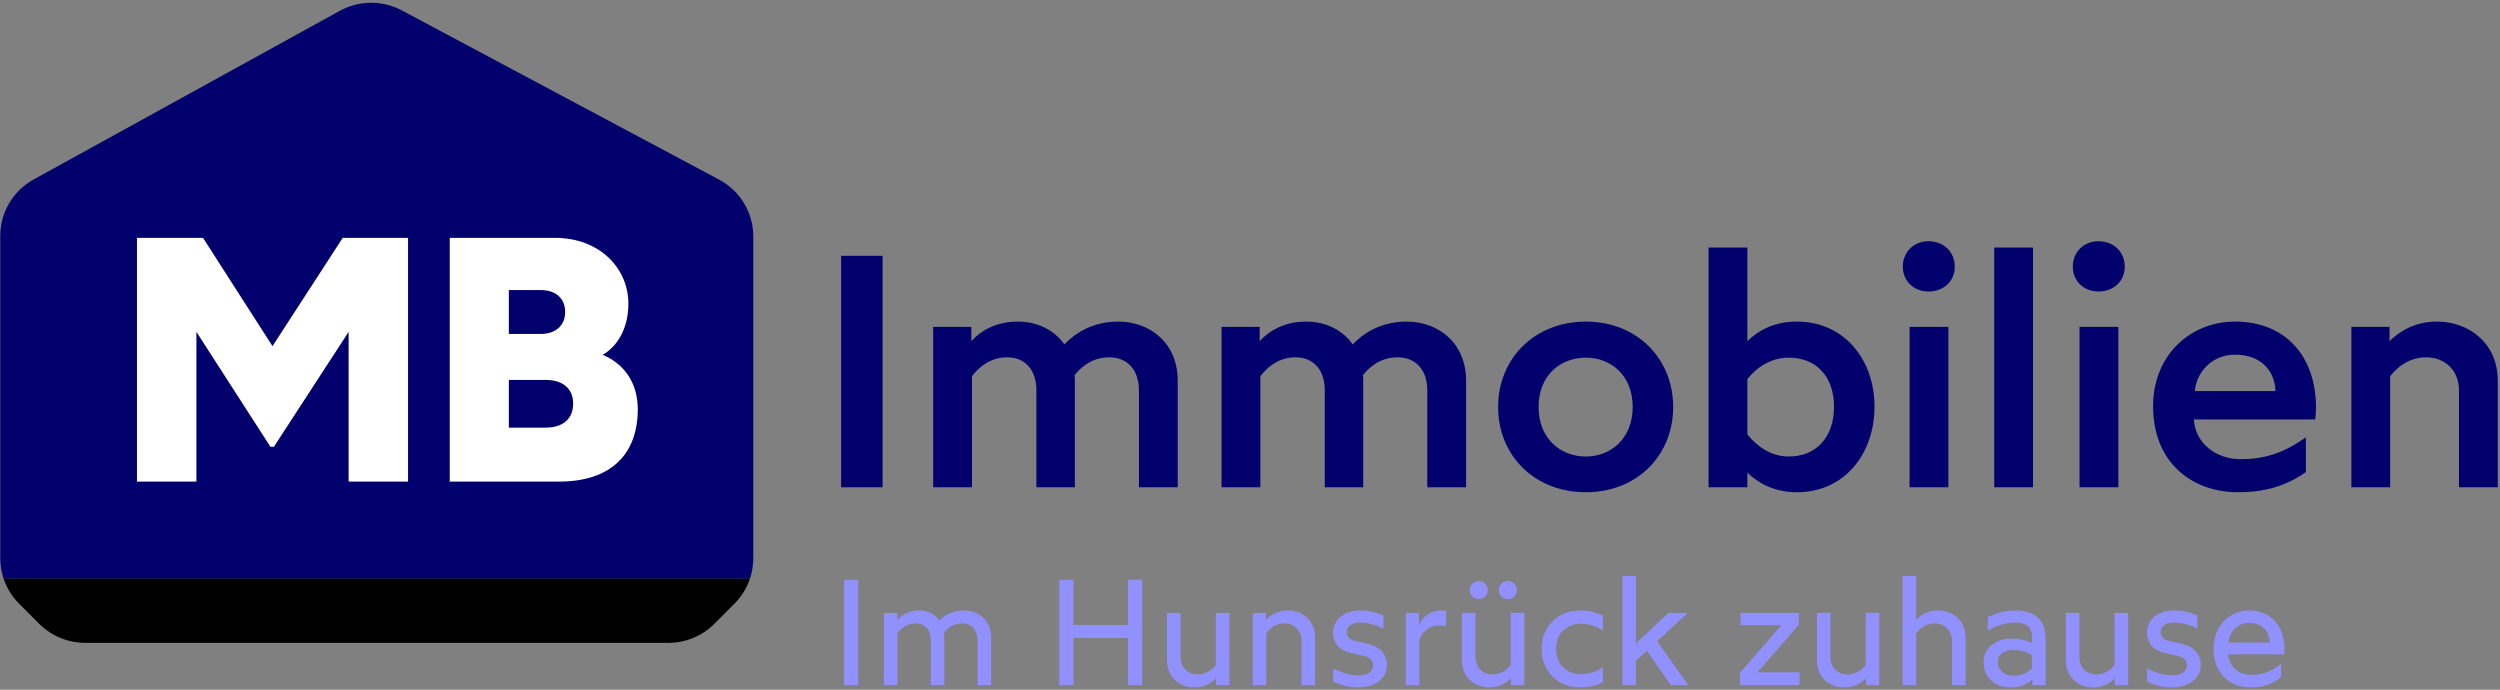 <?xml version="1.0" encoding="UTF-8"?>
<svg width="830px" height="229px" viewBox="0 0 830 229" version="1.1" xmlns="http://www.w3.org/2000/svg" xmlns:xlink="http://www.w3.org/1999/xlink">
   
   
    <rect x="0" y="0" width="830" height="229" fill="#808080" stroke="none"/>
   
   
    <g  stroke="none" fill="none" xlink:href="#path-1" fill-rule="evenodd">
       
        <g stroke-width="1" transform="translate(-0.91, 0.923)">
            <path d="M244.754,199.49 L238.092,206.165 C234.046,210.219 228.537,212.502 222.787,212.502 L29.212,212.502 C23.462,212.502 17.954,210.219 13.908,206.165 L7.246,199.49 C4.867,197.107 3.108,194.227 2.075,191.094 L249.925,191.094 C248.892,194.227 247.133,197.107 244.754,199.49 Z" id="Basement" fill="oklch(67.3% 0.182 276.935)"></path>
            <path d="M133.362,2.057 L134.342,2.549 L239.642,58.707 C246.637,62.437 251,69.682 251,77.57 L251,184.417 C251,186.704 250.629,188.958 249.925,191.092 L2.075,191.092 C1.371,188.958 1,186.704 1,184.417 L1,77.374 C1,69.591 5.25,62.42 12.1,58.649 L113.7,2.686 C119.787,-0.668 127.112,-0.885 133.362,2.057 Z" id="House" fill="#01006C"></path>
            <path d="M46.383,158.973 L66.117,158.973 L66.117,109.256 L90.692,147.41 L91.846,147.41 L116.654,109.256 L116.654,158.973 L136.383,158.973 L136.383,78.039 L114.692,78.039 L91.383,113.998 L68.308,78.039 L46.383,78.039 L46.383,158.973 Z M150.229,158.973 L186.462,158.973 C203.537,158.973 212.654,150.069 212.654,134.923 C212.654,126.598 208.5,120.01 201,116.885 C205.617,114.227 209.537,108.448 209.537,99.889 C209.537,88.327 200.192,78.039 185.075,78.039 L150.229,78.039 L150.229,158.973 Z M169.846,109.952 L169.846,95.381 L180.462,95.381 C185.192,95.381 188.537,97.927 188.537,102.664 C188.537,107.289 185.192,109.952 180.462,109.952 L169.846,109.952 Z M169.846,141.052 L169.846,125.21 L182.075,125.21 C187.5,125.21 191.192,127.873 191.192,133.073 C191.192,138.394 187.5,141.052 182.075,141.052 L169.846,141.052 Z" id="MB" fill="#FFFFFF"></path>
        </g>
        <path d="M279.256,161.779 L293.027,161.779 L293.027,84.92 L279.256,84.92 L279.256,161.779 Z M371.298,106.77 C362.002,106.77 356.294,111.274 353.381,114.345 C349.911,109.407 344.198,106.77 337.927,106.77 C330.873,106.77 325.836,109.624 322.477,113.249 L322.477,108.528 L309.823,108.528 L309.823,161.779 L322.702,161.779 L322.702,124.887 C325.611,121.153 329.419,118.628 334.348,118.628 C340.281,118.628 344.086,122.691 344.086,129.608 L344.086,161.779 L356.852,161.779 L356.852,126.424 C356.852,125.766 356.852,125.216 356.74,124.558 C359.652,120.933 363.456,118.628 368.273,118.628 C374.206,118.628 378.127,122.691 378.127,129.608 L378.127,161.779 L391.002,161.779 L391.002,126.424 C391.002,113.687 381.598,106.77 371.298,106.77 Z M467.031,106.77 C457.735,106.77 452.027,111.274 449.115,114.345 C445.644,109.407 439.935,106.77 433.665,106.77 C426.61,106.77 421.569,109.624 418.21,113.249 L418.21,108.528 L405.561,108.528 L405.561,161.779 L418.435,161.779 L418.435,124.887 C421.348,121.153 425.156,118.628 430.081,118.628 C436.015,118.628 439.823,122.691 439.823,129.608 L439.823,161.779 L452.585,161.779 L452.585,126.424 C452.585,125.766 452.585,125.216 452.473,124.558 C455.385,120.933 459.194,118.628 464.006,118.628 C469.944,118.628 473.86,122.691 473.86,129.608 L473.86,161.779 L486.74,161.779 L486.74,126.424 C486.74,113.687 477.331,106.77 467.031,106.77 Z M526.485,163.424 C543.506,163.424 555.49,151.237 555.49,135.099 C555.49,119.066 543.506,106.77 526.485,106.77 C509.469,106.77 497.377,119.066 497.377,135.099 C497.377,151.237 509.469,163.424 526.485,163.424 Z M526.485,151.566 C518.09,151.566 510.81,145.637 510.81,135.099 C510.81,124.558 518.09,118.737 526.485,118.737 C534.773,118.737 542.052,124.558 542.052,135.099 C542.052,145.637 534.773,151.566 526.485,151.566 Z M596.581,106.77 C589.19,106.77 584.04,109.516 580.123,113.249 L580.123,82.178 L567.244,82.178 L567.244,161.779 L580.123,161.779 L580.123,156.945 C583.815,160.462 589.19,163.424 596.581,163.424 C612.369,163.424 622.335,150.687 622.335,134.987 C622.335,119.507 612.369,106.77 596.581,106.77 Z M593.894,151.566 C587.96,151.566 583.256,148.162 580.123,144.212 L580.123,125.874 C583.256,121.924 587.96,118.737 593.894,118.737 C602.852,118.737 608.898,124.887 608.898,134.987 C608.898,145.308 602.852,151.566 593.894,151.566 Z M640.248,96.778 C645.29,96.778 648.981,93.374 648.981,88.545 C648.981,83.603 645.29,80.091 640.248,80.091 C635.435,80.091 631.74,83.603 631.74,88.545 C631.74,93.374 635.435,96.778 640.248,96.778 Z M633.981,161.779 L646.856,161.779 L646.856,108.528 L633.981,108.528 L633.981,161.779 Z M662.085,161.779 L674.96,161.779 L674.96,82.178 L662.085,82.178 L662.085,161.779 Z M696.681,96.778 C701.723,96.778 705.415,93.374 705.415,88.545 C705.415,83.603 701.723,80.091 696.681,80.091 C691.869,80.091 688.173,83.603 688.173,88.545 C688.173,93.374 691.869,96.778 696.681,96.778 Z M690.41,161.779 L703.29,161.779 L703.29,108.528 L690.41,108.528 L690.41,161.779 Z M743.039,163.424 C754.01,163.424 760.731,160.129 765.544,156.729 L765.544,145.199 C758.269,150.358 751.998,152.445 743.823,152.445 C735.873,152.445 728.819,147.283 728.369,139.27 L768.681,139.27 C768.794,138.499 768.902,136.524 768.902,135.208 C768.902,118.628 759.052,106.77 742.031,106.77 C727.14,106.77 714.823,117.97 714.823,134.878 C714.823,153.541 727.698,163.424 743.039,163.424 Z M728.706,129.828 C729.156,123.678 734.306,117.749 742.031,117.749 C750.652,117.749 755.244,123.128 755.469,129.828 L728.706,129.828 Z M780.66,161.779 L793.539,161.779 L793.539,124.887 C796.56,121.045 800.589,118.628 805.519,118.628 C811.452,118.628 816.381,122.691 816.381,129.608 L816.381,161.779 L829.256,161.779 L829.256,126.424 C829.256,113.687 819.402,106.77 809.102,106.77 C802.048,106.77 796.898,109.737 793.314,113.249 L793.314,108.528 L780.66,108.528 L780.66,161.779 Z" id="Immobilien" fill="#01006C"></path>
        <path d="M280.256,192.471 L284.956,192.471 L284.956,227.471 L280.256,227.471 Z M320.156,202.671 C315.856,202.671 313.206,204.671 311.856,205.971 C310.356,203.771 307.856,202.671 305.106,202.671 C301.906,202.671 299.506,204.071 297.856,205.771 L297.856,203.471 L293.456,203.471 L293.456,227.471 L297.956,227.471 L297.956,210.171 C299.506,208.221 301.506,206.971 304.056,206.971 C307.056,206.971 309.056,209.121 309.056,212.771 L309.056,227.471 L313.506,227.471 L313.506,211.621 C313.506,211.071 313.456,210.571 313.406,210.071 C314.956,208.121 316.956,206.971 319.456,206.971 C322.456,206.971 324.556,209.121 324.556,212.771 L324.556,227.471 L329.056,227.471 L329.056,211.621 C329.056,205.771 324.756,202.671 320.156,202.671 Z M351.706,227.471 L356.406,227.471 L356.406,211.821 L374.506,211.821 L374.506,227.471 L379.206,227.471 L379.206,192.471 L374.506,192.471 L374.506,207.471 L356.406,207.471 L356.406,192.471 L351.706,192.471 L351.706,227.471 Z M396.506,228.221 C399.706,228.221 402.106,226.871 403.756,225.171 L403.756,227.471 L408.156,227.471 L408.156,203.471 L403.656,203.471 L403.656,220.771 C402.106,222.721 400.106,223.921 397.556,223.921 C394.556,223.921 391.956,221.771 391.956,218.121 L391.956,203.471 L387.456,203.471 L387.456,219.271 C387.456,225.121 391.906,228.221 396.506,228.221 Z M415.906,227.471 L420.406,227.471 L420.406,210.171 C421.956,208.221 423.956,206.971 426.506,206.971 C429.506,206.971 432.106,209.121 432.106,212.771 L432.106,227.471 L436.606,227.471 L436.606,211.621 C436.606,205.771 432.156,202.671 427.556,202.671 C424.356,202.671 421.956,204.071 420.306,205.771 L420.306,203.471 L415.906,203.471 L415.906,227.471 Z M450.806,228.221 C456.156,228.221 460.456,225.571 460.456,220.771 C460.456,217.121 458.156,214.621 453.806,213.671 L450.006,212.821 C448.006,212.371 447.106,211.221 447.106,209.971 C447.106,208.121 448.506,206.671 451.656,206.671 C454.006,206.671 456.806,207.421 459.306,208.721 L459.306,204.321 C457.406,203.471 454.956,202.671 451.656,202.671 C446.406,202.671 442.606,205.571 442.606,209.971 C442.606,213.571 444.756,215.971 448.606,216.821 L452.706,217.721 C454.706,218.171 455.856,219.221 455.856,220.771 C455.856,223.021 454.056,224.221 450.806,224.221 C448.256,224.221 445.406,223.371 442.656,221.921 L442.656,226.271 C444.656,227.321 447.806,228.221 450.806,228.221 Z M466.706,227.471 L471.206,227.471 L471.206,212.571 C471.856,210.271 474.006,207.671 477.956,207.671 C478.606,207.671 479.406,207.721 480.106,207.821 L480.106,202.821 C479.756,202.771 479.206,202.671 478.456,202.671 C475.306,202.671 472.356,204.421 471.106,207.621 L471.106,203.471 L466.706,203.471 L466.706,227.471 Z M490.906,198.921 C492.606,198.921 493.956,197.621 493.956,195.921 C493.956,194.271 492.606,192.921 490.906,192.921 C489.256,192.921 487.956,194.271 487.956,195.921 C487.956,197.621 489.256,198.921 490.906,198.921 Z M500.606,198.921 C502.256,198.921 503.606,197.621 503.606,195.921 C503.606,194.271 502.256,192.921 500.606,192.921 C498.906,192.921 497.606,194.271 497.606,195.921 C497.606,197.621 498.906,198.921 500.606,198.921 Z M494.406,228.221 C497.606,228.221 500.006,226.871 501.656,225.171 L501.656,227.471 L506.056,227.471 L506.056,203.471 L501.556,203.471 L501.556,220.771 C500.006,222.721 498.006,223.921 495.456,223.921 C492.456,223.921 489.856,221.771 489.856,218.121 L489.856,203.471 L485.356,203.471 L485.356,219.271 C485.356,225.121 489.806,228.221 494.406,228.221 Z M524.656,207.071 C527.456,207.071 529.706,207.721 532.156,209.371 L532.156,204.371 C530.356,203.521 527.906,202.671 524.656,202.671 C517.256,202.671 511.806,207.921 511.806,215.421 C511.806,222.921 517.256,228.221 524.656,228.221 C527.906,228.221 530.356,227.371 532.156,226.521 L532.156,221.521 C529.706,223.171 527.456,223.821 524.656,223.821 C520.756,223.821 516.606,221.021 516.606,215.421 C516.606,209.821 520.756,207.071 524.656,207.071 Z M560.506,227.471 L550.156,212.871 L560.306,203.471 L553.956,203.471 L543.156,213.571 L543.156,191.221 L538.656,191.221 L538.656,227.471 L543.156,227.471 L543.156,219.321 L546.756,216.021 L554.756,227.471 L560.506,227.471 Z M577.656,227.471 L597.456,227.471 L597.456,223.221 L583.456,223.221 L597.206,207.421 L597.206,203.471 L577.856,203.471 L577.856,207.571 L591.406,207.571 L577.656,223.371 L577.656,227.471 Z M612.256,228.221 C615.456,228.221 617.856,226.871 619.506,225.171 L619.506,227.471 L623.906,227.471 L623.906,203.471 L619.406,203.471 L619.406,220.771 C617.856,222.721 615.856,223.921 613.306,223.921 C610.306,223.921 607.706,221.771 607.706,218.121 L607.706,203.471 L603.206,203.471 L603.206,219.271 C603.206,225.121 607.656,228.221 612.256,228.221 Z M631.656,227.471 L636.156,227.471 L636.156,210.171 C637.706,208.221 639.806,206.971 642.356,206.971 C645.356,206.971 648.056,209.121 648.056,212.771 L648.056,227.471 L652.556,227.471 L652.556,211.621 C652.556,205.771 648.006,202.671 643.406,202.671 C640.256,202.671 637.806,204.021 636.156,205.671 L636.156,191.221 L631.656,191.221 L631.656,227.471 Z M667.806,228.221 C670.856,228.221 673.306,226.921 674.756,225.521 L674.756,227.471 L679.106,227.471 L679.106,211.471 C679.106,206.771 676.256,202.671 669.106,202.671 C665.506,202.671 662.556,203.571 659.956,204.871 L659.956,209.421 C662.156,208.021 665.606,206.671 669.106,206.671 C672.806,206.671 674.606,208.621 674.606,210.971 L674.606,213.521 C673.056,212.671 670.506,212.021 667.806,212.021 C662.906,212.021 658.556,214.871 658.556,219.821 C658.556,225.171 662.406,228.221 667.806,228.221 Z M668.606,224.371 C665.556,224.371 663.256,222.621 663.256,219.821 C663.256,217.221 665.556,215.771 668.606,215.771 C671.356,215.771 673.706,216.871 674.606,217.571 L674.606,221.971 C673.706,222.871 671.456,224.371 668.606,224.371 Z M694.906,228.221 C698.106,228.221 700.506,226.871 702.156,225.171 L702.156,227.471 L706.556,227.471 L706.556,203.471 L702.056,203.471 L702.056,220.771 C700.506,222.721 698.506,223.921 695.956,223.921 C692.956,223.921 690.356,221.771 690.356,218.121 L690.356,203.471 L685.856,203.471 L685.856,219.271 C685.856,225.121 690.306,228.221 694.906,228.221 Z M721.006,228.221 C726.356,228.221 730.656,225.571 730.656,220.771 C730.656,217.121 728.356,214.621 724.006,213.671 L720.206,212.821 C718.206,212.371 717.306,211.221 717.306,209.971 C717.306,208.121 718.706,206.671 721.856,206.671 C724.206,206.671 727.006,207.421 729.506,208.721 L729.506,204.321 C727.606,203.471 725.156,202.671 721.856,202.671 C716.606,202.671 712.806,205.571 712.806,209.971 C712.806,213.571 714.956,215.971 718.806,216.821 L722.906,217.721 C724.906,218.171 726.056,219.221 726.056,220.771 C726.056,223.021 724.256,224.221 721.006,224.221 C718.456,224.221 715.606,223.371 712.856,221.921 L712.856,226.271 C714.856,227.321 718.006,228.221 721.006,228.221 Z M747.256,228.221 C752.156,228.221 755.256,226.471 757.306,224.871 L757.306,220.421 C754.056,222.971 751.156,224.071 747.256,224.071 C743.206,224.071 739.956,221.221 739.756,217.221 L758.356,217.221 C758.406,216.921 758.456,216.221 758.456,215.621 C758.456,208.071 754.156,202.671 746.706,202.671 C740.356,202.671 734.906,207.671 734.906,215.371 C734.906,223.871 740.556,228.221 747.256,228.221 Z M739.906,213.321 C740.106,209.871 742.756,206.821 746.706,206.821 C751.056,206.821 753.456,209.521 753.556,213.321 L739.906,213.321 Z" id="Claim" fill="#9190FF"></path>
    </g>
</svg>